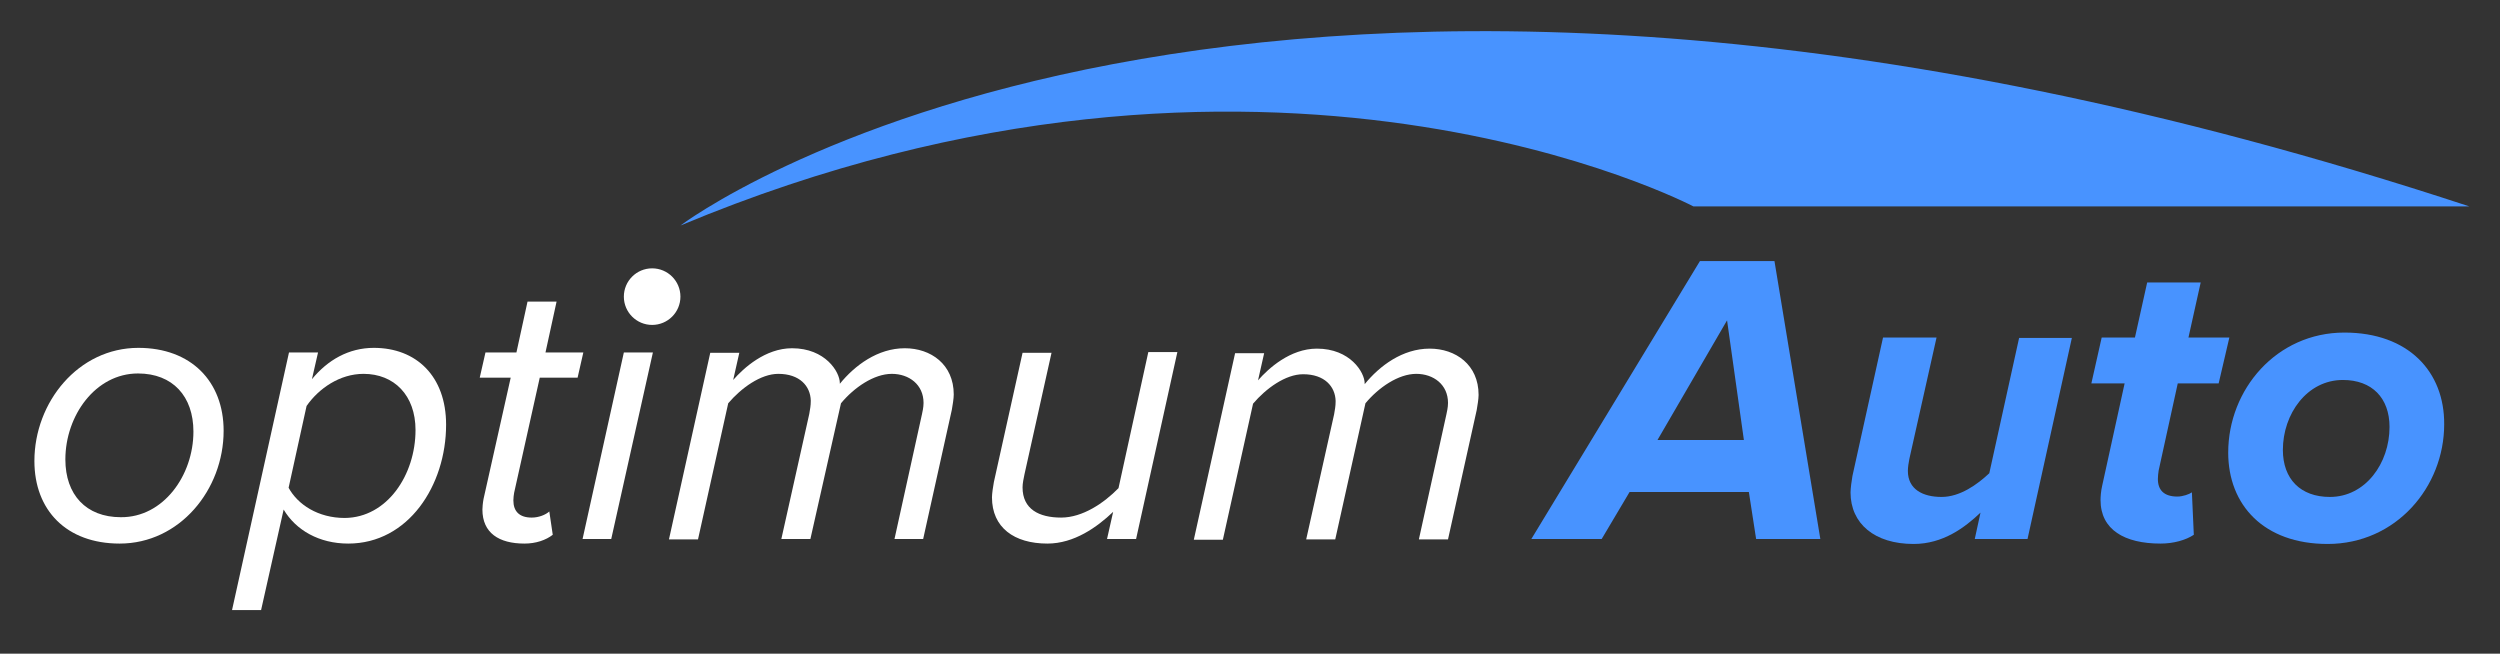<?xml version="1.0" encoding="utf-8"?>
<!-- Generator: Adobe Illustrator 19.0.0, SVG Export Plug-In . SVG Version: 6.00 Build 0)  -->
<svg version="1.1" xmlns="http://www.w3.org/2000/svg" xmlns:xlink="http://www.w3.org/1999/xlink" x="0px" y="0px"
	 viewBox="0 0 654 171" style="enable-background:new 0 0 654 171;" xml:space="preserve">
<rect x="0" y="0" width="654" height="171" fill="#333333" stroke="none"/>
<style type="text/css">
	.st0{fill:#4893FF;}
	.st1{fill:#FFFFFF;}
</style>
<g id="Layer_3">
	<g>
		<path class="st0" d="M444.7,68.3L400.6,141H419l7.3-12.3h31.2l1.9,12.3h16.8l-12-72.7H444.7z M433.6,115.1l18.2-31.3l4.4,31.3
			H433.6z"/>
		<path class="st0" d="M520.4,123.8c-3.1,2.9-7.6,6.2-12.5,6.2c-4.9,0-8.8-2-8.8-6.8c0-1,0.2-2.2,0.4-3.2l7.1-31.7h-14l-8,36.2
			c-0.2,1-0.5,3.4-0.5,4.3c0,8.2,6.3,13.5,16.5,13.5c7.7,0,13.4-4.3,17.5-8.2l-1.5,6.9h13.8L542,88.4h-13.8L520.4,123.8z"/>
		<path class="st0" d="M569.7,100.3h10.7l2.8-12h-10.7l3.2-14.4h-14l-3.2,14.4h-8.7l-2.7,12h8.7l-5.9,26.9c-0.3,1.3-0.4,2.8-0.4,3.6
			c0,7.8,6.3,11.4,15.7,11.4c3.4,0,6.6-0.9,8.7-2.3l-0.5-11.1c-0.7,0.5-2.4,1.1-3.8,1.1c-3.5,0-5.1-1.7-5.1-4.6
			c0-0.7,0.1-1.5,0.2-2.2L569.7,100.3z"/>
		<path class="st0" d="M613.3,87c-17.8,0-30.4,14.9-30.4,31.4c0,13.7,9.3,23.9,26,23.9c17.9,0,30.5-14.9,30.5-31.3
			C639.5,97.3,630.1,87,613.3,87z M609.5,130c-7.7,0-12.3-4.7-12.3-12.3c0-9.4,6.3-18.3,15.7-18.3c7.6,0,12.2,4.7,12.2,12.3
			C625.1,121.2,618.8,130,609.5,130z"/>
	</g>
	<g>
		<g>
			<path class="st1" d="M9,120.6C9,105.2,20.5,91,36.2,91c13.8,0,22.3,8.8,22.3,21.7c0,15.4-11.5,29.5-27.2,29.5
				C17.4,142.2,9,133.5,9,120.6z M50.6,112.9c0-9.2-5.4-15.2-14.5-15.2c-11.1,0-19,11-19,22.5c0,9.2,5.4,15.1,14.5,15.1
				C42.7,135.4,50.6,124.4,50.6,112.9z"/>
			<path class="st1" d="M74.2,133.3l-5.9,26.3h-7.6l14.9-67.4h7.6l-1.6,7c4.1-5,9.6-8.2,16.2-8.2c11.1,0,18.9,7.4,18.9,20.1
				c0,15.9-9.9,31.1-25.6,31.1C83.5,142.2,77.4,138.7,74.2,133.3z M108.7,112.5c0-9.1-5.6-14.7-13.6-14.7c-6.2,0-11.7,3.8-14.9,8.4
				l-4.7,21.4c2.4,4.4,7.7,7.9,14.7,7.9C101.3,135.4,108.7,124.2,108.7,112.5z"/>
			<path class="st1" d="M126.2,133.3c0-0.5,0.1-1.8,0.3-2.8l7.1-31.7h-8.1l1.5-6.6h8.1l2.9-13.3h7.6l-2.9,13.3h9.9l-1.5,6.6h-9.9
				l-6.7,30.1c-0.1,0.6-0.2,1.3-0.2,2c0,2.9,1.6,4.5,4.8,4.5c1.8,0,3.6-0.7,4.6-1.6l0.9,6.1c-1.8,1.4-4.4,2.3-7.4,2.3
				C130.5,142.2,126.2,139.4,126.2,133.3z"/>
			<path class="st1" d="M152.4,141l10.8-48.8h7.6L159.9,141H152.4z"/>
			<path class="st1" d="M234,141l7.2-32.7c0.1-0.5,0.4-1.7,0.4-2.9c0-4.8-3.8-7.6-8.3-7.6c-4.7,0-9.9,3.6-13.3,7.7L212,141h-7.6
				l7.3-32.7c0.2-1.3,0.4-2,0.4-3.5c-0.1-3.8-2.9-7-8.5-7c-4.6,0-9.7,3.7-13.1,7.7l-7.9,35.6h-7.6l10.8-48.8h7.6l-1.6,7.1
				c2.7-3.1,8.4-8.3,15.4-8.3c8.7,0,12.5,6.2,12.5,9.1c0,0.1,0,0.1,0,0.2c3.9-4.8,9.9-9.3,17-9.3c6.8,0,12.8,4.2,12.8,12.1
				c0,1.1-0.3,2.8-0.5,4l-7.5,33.8H234z"/>
			<path class="st1" d="M275.1,92.2l-7.1,31.9c-0.2,1-0.5,2.3-0.5,3.4c0,5.7,4.3,7.9,10.1,7.9c5.6,0,11.2-3.8,15-7.7l7.8-35.6h7.6
				L297.2,141h-7.6l1.6-7.1c-4.2,4-10.2,8.3-17.2,8.3c-8.7,0-14.5-4.2-14.5-12.1c0-0.9,0.3-3,0.5-4l7.5-33.8H275.1z"/>
			<path class="st1" d="M371.2,141l7.2-32.7c0.1-0.5,0.4-1.7,0.4-2.9c0-4.8-3.8-7.6-8.3-7.6c-4.7,0-9.9,3.6-13.3,7.7l-7.9,35.6h-7.6
				l7.3-32.7c0.2-1.3,0.4-2,0.4-3.5c-0.1-3.8-2.9-7-8.5-7c-4.6,0-9.7,3.7-13.1,7.7l-7.9,35.6h-7.6l10.8-48.8h7.6l-1.6,7.1
				c2.7-3.1,8.4-8.3,15.4-8.3c8.7,0,12.5,6.2,12.5,9.1c0,0.1,0,0.1,0,0.2c3.9-4.8,9.9-9.3,17-9.3c6.8,0,12.8,4.2,12.8,12.1
				c0,1.1-0.3,2.8-0.5,4l-7.5,33.8H371.2z"/>
		</g>
		<circle class="st1" cx="170.6" cy="77.6" r="7.4"/>
	</g>
</g>
<g id="Layer_4">
</g>
<g id="Layer_2">
	<path class="st0" d="M178,59c0,0,146-111,468-5c-83,0-203,0-203,0S331-5,178,59z"/>
</g>
</svg>
